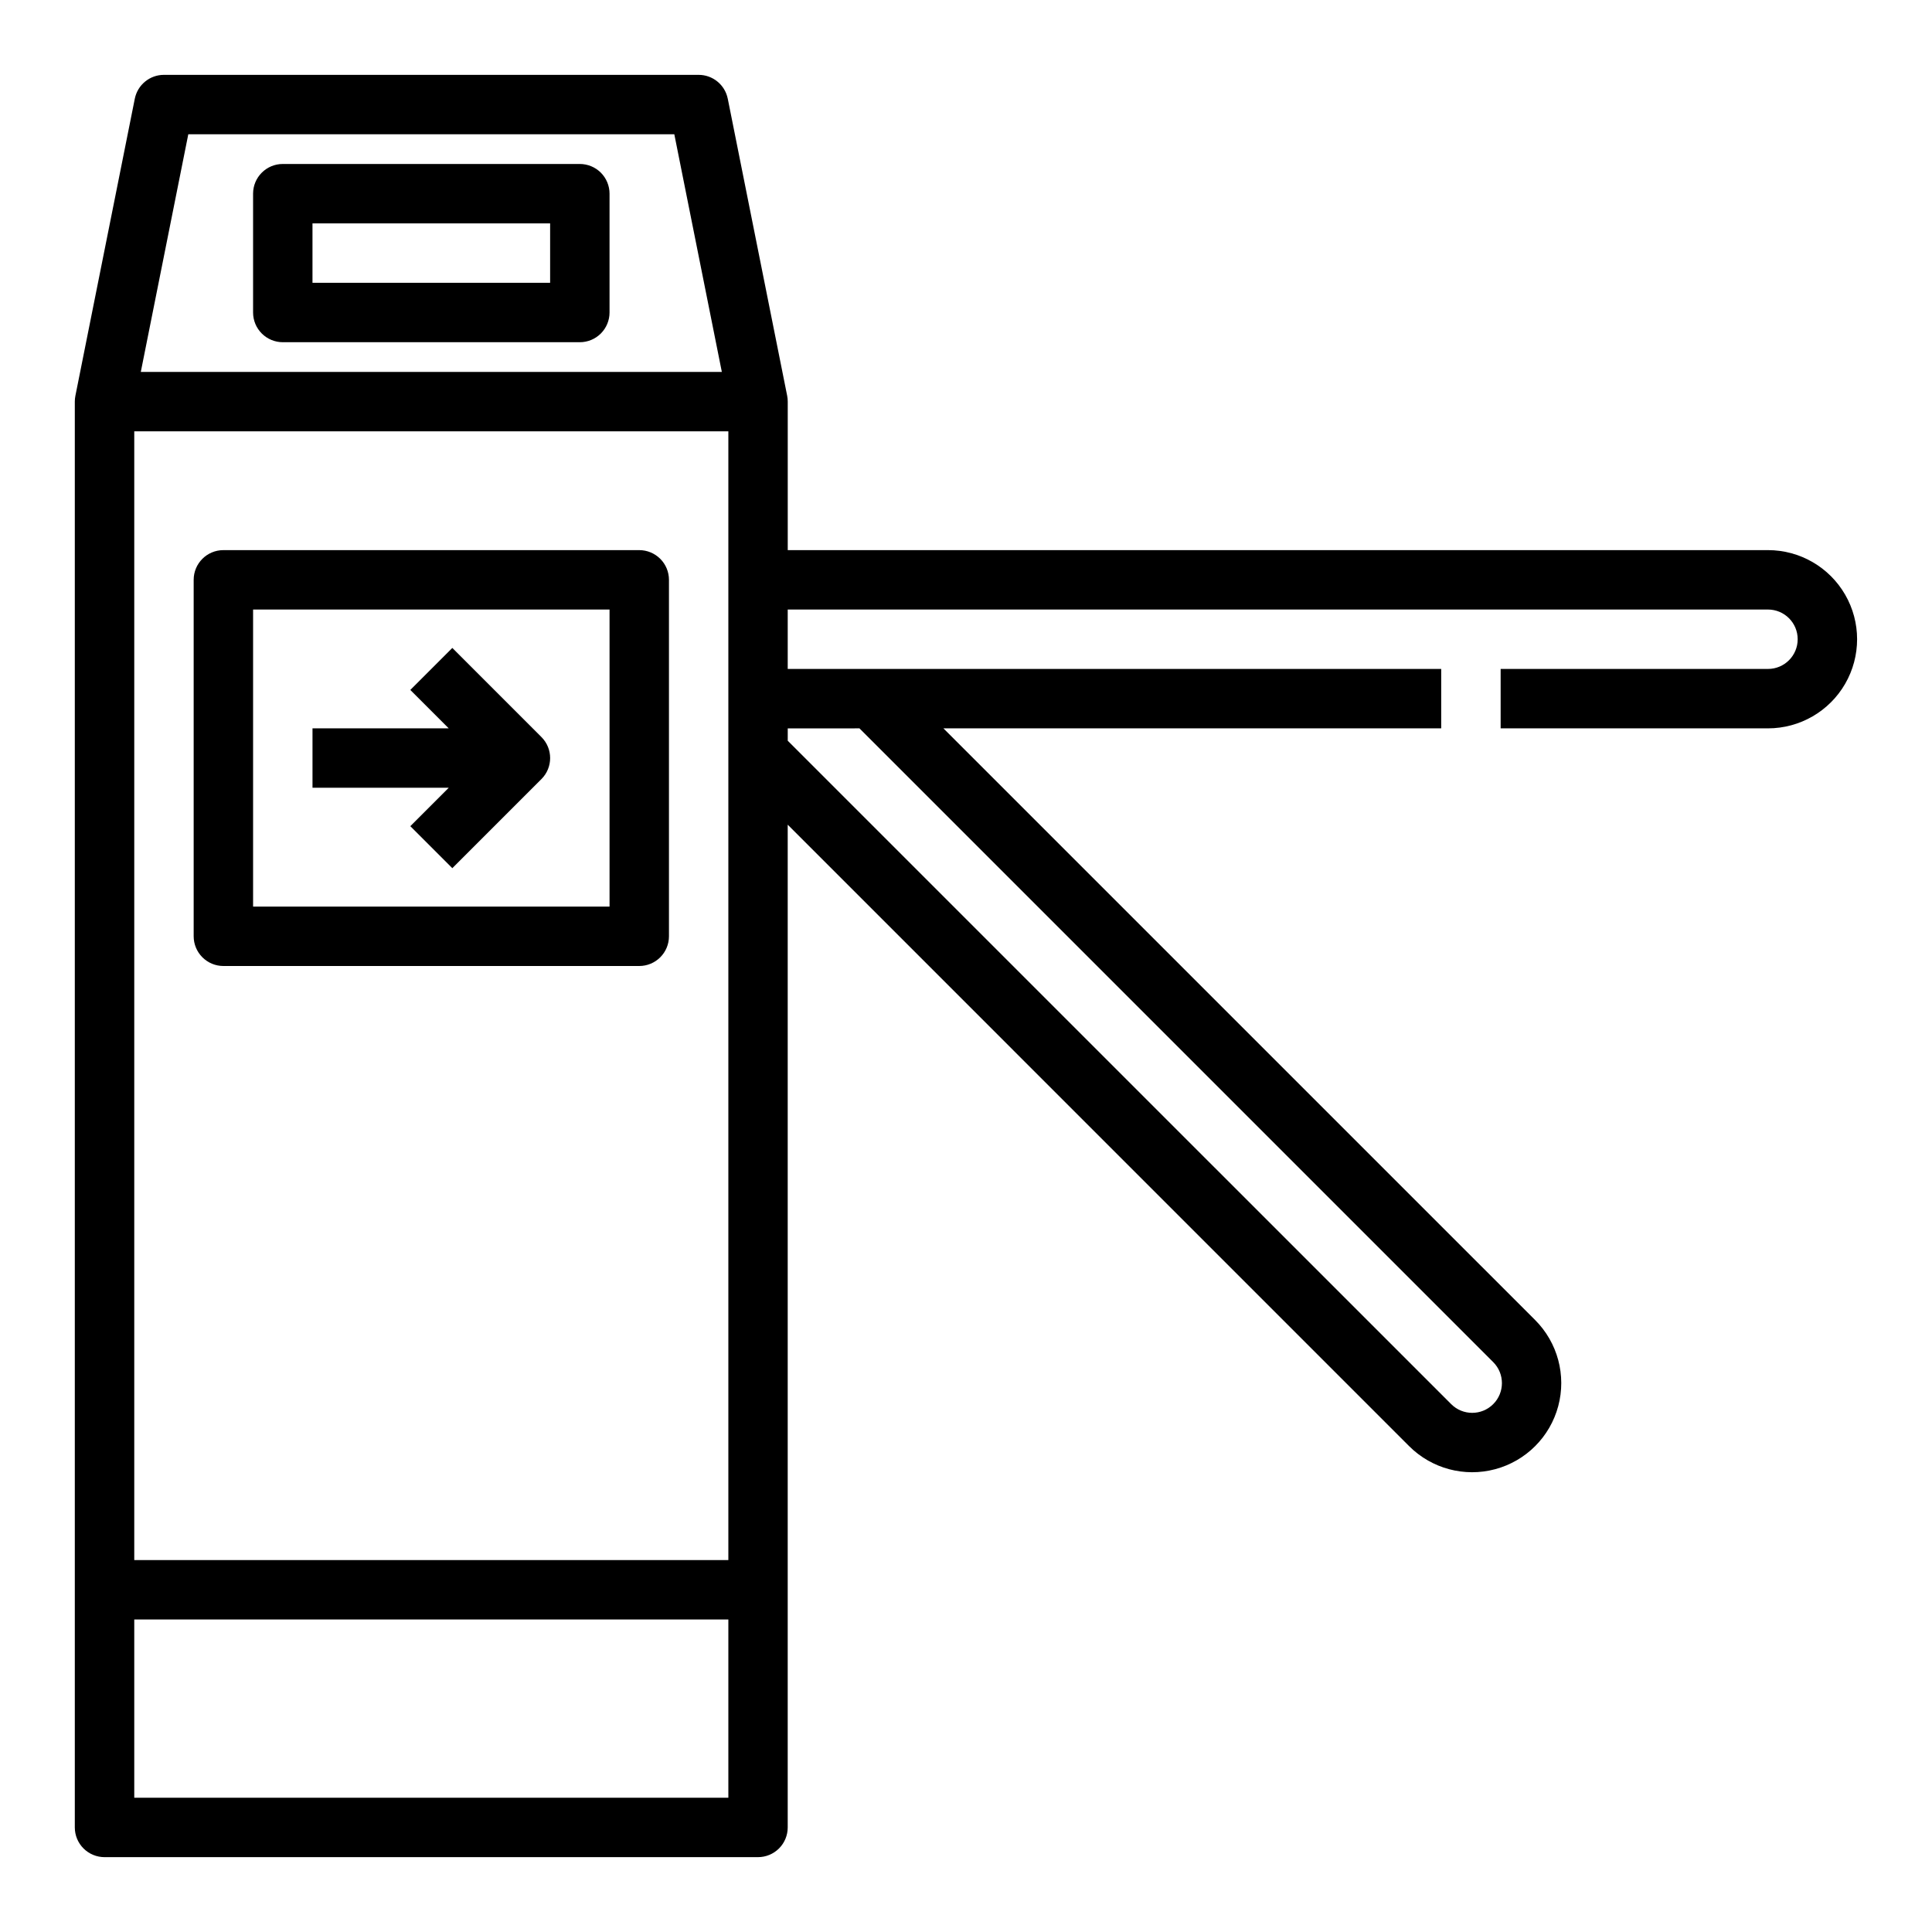<?xml version="1.0" encoding="UTF-8"?>
<!-- Uploaded to: SVG Repo, www.svgrepo.com, Generator: SVG Repo Mixer Tools -->
<svg fill="#000000" width="800px" height="800px" version="1.1" viewBox="144 144 512 512" xmlns="http://www.w3.org/2000/svg">
 <g>
  <path d="m612.54 289.79h-259.78v-39.359c0-0.527-0.051-1.055-0.156-1.574l-15.742-78.719h-0.004c-0.746-3.668-3.973-6.301-7.715-6.301h-141.7c-3.742 0-6.965 2.633-7.715 6.301l-15.742 78.719c-0.105 0.52-0.16 1.047-0.16 1.574v377.86c0 2.086 0.832 4.09 2.309 5.566 1.477 1.473 3.477 2.305 5.566 2.305h173.18c2.086 0 4.09-0.832 5.566-2.305 1.477-1.477 2.305-3.481 2.305-5.566v-265.74l164.68 164.69c5.969 5.965 14.664 8.297 22.816 6.109 8.152-2.184 14.516-8.551 16.699-16.703 2.184-8.152-0.148-16.848-6.113-22.816l-156.82-156.81h131.92v-15.746h-173.18v-15.742h259.78c4.348 0 7.871 3.523 7.871 7.871s-3.523 7.871-7.871 7.871h-70.848v15.742h70.848v0.004c8.438 0 16.234-4.504 20.453-11.809 4.219-7.309 4.219-16.309 0-23.617-4.219-7.305-12.016-11.809-20.453-11.809zm-275.52-31.488v299.14h-157.44v-299.14zm-143.12-78.719h128.8l12.594 62.977h-153.98zm143.12 440.83h-157.44v-47.23h157.44zm34.746-283.39 167.95 167.95c3.078 3.074 3.078 8.062 0 11.137-3.074 3.078-8.062 3.078-11.137 0l-175.82-175.81v-3.266z"/>
  <path d="m203.2 400h110.21c2.086 0 4.09-0.832 5.566-2.309 1.477-1.477 2.305-3.477 2.305-5.566v-94.461c0-2.09-0.828-4.094-2.305-5.566-1.477-1.477-3.481-2.309-5.566-2.309h-110.21c-4.348 0-7.875 3.527-7.875 7.875v94.461c0 2.09 0.832 4.09 2.309 5.566 1.477 1.477 3.477 2.309 5.566 2.309zm7.871-94.465h94.465v78.719h-94.465z"/>
  <path d="m263.87 315.71-11.133 11.133 10.18 10.18h-36.102v15.742h36.102l-10.18 10.18 11.133 11.133 23.617-23.617c3.074-3.074 3.074-8.059 0-11.133z"/>
  <path d="m218.94 234.69h78.723c2.086 0 4.09-0.832 5.566-2.309 1.473-1.477 2.305-3.477 2.305-5.566v-31.488c0-2.086-0.832-4.09-2.305-5.566-1.477-1.473-3.481-2.305-5.566-2.305h-78.723c-4.348 0-7.871 3.523-7.871 7.871v31.488c0 2.09 0.828 4.09 2.305 5.566 1.477 1.477 3.481 2.309 5.566 2.309zm7.871-31.488h62.977v15.742h-62.977z"/>
 </g>
</svg>